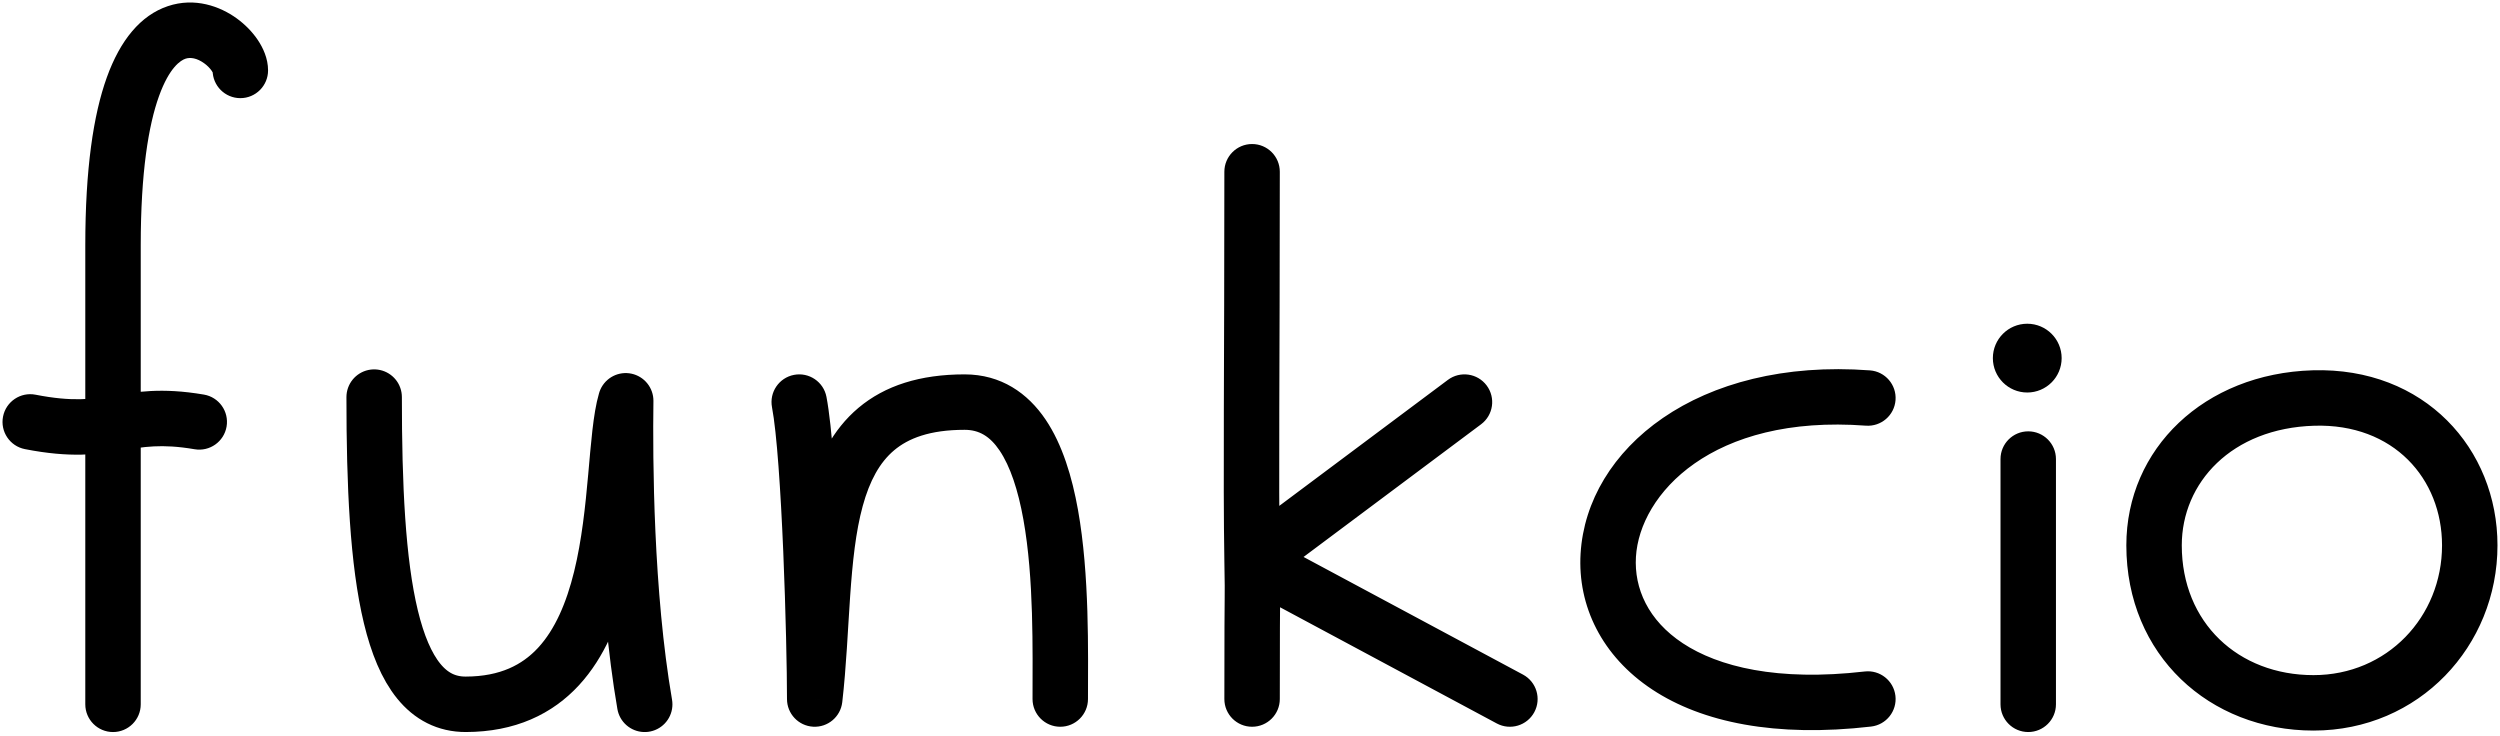 <svg width="496" height="146" viewBox="0 0 496 146" fill="none" xmlns="http://www.w3.org/2000/svg">
    <path d="M42.184 13.972C42.184 17.009 44.647 19.472 47.684 19.472C50.722 19.472 53.184 17.009 53.184 13.972H42.184ZM16.922 139.737C16.922 142.774 19.384 145.237 22.422 145.237C25.459 145.237 27.922 142.774 27.922 139.737H16.922ZM7.059 78.311C4.078 77.726 1.188 79.668 0.603 82.649C0.018 85.629 1.96 88.52 4.941 89.105L7.059 78.311ZM38.608 89.129C41.602 89.64 44.444 87.626 44.954 84.632C45.464 81.638 43.451 78.796 40.456 78.286L38.608 89.129ZM163.971 78.745C163.402 75.762 160.521 73.804 157.538 74.373C154.554 74.942 152.596 77.822 153.166 80.806L163.971 78.745ZM161.639 138.688H156.139C156.139 141.603 158.413 144.011 161.324 144.179C164.234 144.346 166.769 142.214 167.103 139.318L161.639 138.688ZM204.855 138.688C204.855 141.725 207.318 144.188 210.355 144.188C213.393 144.188 215.855 141.725 215.855 138.688H204.855ZM253.913 34.075C253.913 31.038 251.451 28.575 248.413 28.575C245.376 28.575 242.913 31.038 242.913 34.075H253.913ZM242.914 111.352C242.963 114.389 245.465 116.811 248.502 116.762C251.539 116.714 253.961 114.212 253.913 111.175L242.914 111.352ZM242.913 138.688C242.913 141.726 245.376 144.188 248.413 144.188C251.451 144.188 253.913 141.726 253.913 138.688H242.913ZM253.913 111.177C253.864 108.14 251.362 105.717 248.325 105.766C245.288 105.814 242.865 108.316 242.914 111.353L253.913 111.177ZM293.843 84.181C296.277 82.363 296.775 78.917 294.957 76.484C293.139 74.05 289.692 73.552 287.259 75.37L293.843 84.181ZM245.121 106.859C242.688 108.677 242.189 112.123 244.008 114.557C245.826 116.99 249.273 117.488 251.706 115.67L245.121 106.859ZM251.012 106.418C248.335 104.982 245.002 105.989 243.566 108.666C242.131 111.343 243.138 114.677 245.815 116.112L251.012 106.418ZM296.965 143.536C299.642 144.971 302.976 143.964 304.411 141.287C305.846 138.61 304.84 135.276 302.163 133.841L296.965 143.536ZM370.179 84.452C373.208 84.679 375.848 82.407 376.074 79.378C376.301 76.349 374.029 73.71 371 73.483L370.179 84.452ZM371.221 144.15C374.239 143.801 376.402 141.072 376.053 138.055C375.704 135.038 372.975 132.874 369.958 133.223L371.221 144.15ZM407.901 91.078C407.901 88.04 405.438 85.578 402.401 85.578C399.363 85.578 396.901 88.04 396.901 91.078H407.901ZM396.901 139.736C396.901 142.774 399.363 145.236 402.401 145.236C405.438 145.236 407.901 142.774 407.901 139.736H396.901ZM458.998 78.966L458.835 73.468L458.998 78.966ZM53.184 13.972C53.184 11.591 52.18 9.482 51.174 7.974C50.099 6.362 48.644 4.863 46.962 3.645C43.664 1.258 38.662 -0.581 33.301 1.22C27.914 3.03 23.857 7.949 21.194 15.354C18.521 22.785 16.922 33.534 16.922 48.69H27.922C27.922 34.134 29.48 24.815 31.544 19.077C33.618 13.312 35.876 11.959 36.805 11.647C37.76 11.326 39.073 11.514 40.512 12.556C41.198 13.052 41.716 13.618 42.023 14.077C42.399 14.641 42.184 14.61 42.184 13.972H53.184ZM16.922 48.69C16.922 48.806 16.922 48.922 16.922 49.038C16.922 49.154 16.922 49.269 16.922 49.385C16.922 49.5 16.922 49.615 16.922 49.731C16.922 49.846 16.922 49.961 16.922 50.076C16.922 50.191 16.922 50.306 16.922 50.42C16.922 50.535 16.922 50.65 16.922 50.764C16.922 50.879 16.922 50.993 16.922 51.107C16.922 51.221 16.922 51.335 16.922 51.449C16.922 51.563 16.922 51.676 16.922 51.79C16.922 51.904 16.922 52.017 16.922 52.13C16.922 52.244 16.922 52.357 16.922 52.47C16.922 52.583 16.922 52.696 16.922 52.809C16.922 52.921 16.922 53.034 16.922 53.146C16.922 53.259 16.922 53.371 16.922 53.483C16.922 53.596 16.922 53.708 16.922 53.82C16.922 53.931 16.922 54.043 16.922 54.155C16.922 54.267 16.922 54.378 16.922 54.489C16.922 54.601 16.922 54.712 16.922 54.823C16.922 54.934 16.922 55.045 16.922 55.156C16.922 55.267 16.922 55.378 16.922 55.488C16.922 55.599 16.922 55.709 16.922 55.82C16.922 55.93 16.922 56.04 16.922 56.15C16.922 56.26 16.922 56.37 16.922 56.48C16.922 56.59 16.922 56.699 16.922 56.809C16.922 56.918 16.922 57.028 16.922 57.137C16.922 57.246 16.922 57.355 16.922 57.464C16.922 57.573 16.922 57.682 16.922 57.791C16.922 57.899 16.922 58.008 16.922 58.116C16.922 58.224 16.922 58.333 16.922 58.441C16.922 58.549 16.922 58.657 16.922 58.765C16.922 58.873 16.922 58.981 16.922 59.088C16.922 59.196 16.922 59.303 16.922 59.411C16.922 59.518 16.922 59.625 16.922 59.732C16.922 59.839 16.922 59.946 16.922 60.053C16.922 60.16 16.922 60.267 16.922 60.373C16.922 60.48 16.922 60.586 16.922 60.692C16.922 60.799 16.922 60.905 16.922 61.011C16.922 61.117 16.922 61.223 16.922 61.328C16.922 61.434 16.922 61.54 16.922 61.645C16.922 61.751 16.922 61.856 16.922 61.961C16.922 62.066 16.922 62.172 16.922 62.276C16.922 62.381 16.922 62.486 16.922 62.591C16.922 62.696 16.922 62.8 16.922 62.905C16.922 63.009 16.922 63.113 16.922 63.218C16.922 63.322 16.922 63.426 16.922 63.529C16.922 63.633 16.922 63.737 16.922 63.841C16.922 63.944 16.922 64.048 16.922 64.151C16.922 64.255 16.922 64.358 16.922 64.461C16.922 64.564 16.922 64.667 16.922 64.77C16.922 64.873 16.922 64.975 16.922 65.078C16.922 65.181 16.922 65.283 16.922 65.385C16.922 65.488 16.922 65.59 16.922 65.692C16.922 65.794 16.922 65.896 16.922 65.998C16.922 66.1 16.922 66.201 16.922 66.303C16.922 66.404 16.922 66.506 16.922 66.607C16.922 66.708 16.922 66.809 16.922 66.91C16.922 67.011 16.922 67.112 16.922 67.213C16.922 67.314 16.922 67.415 16.922 67.515C16.922 67.616 16.922 67.716 16.922 67.816C16.922 67.916 16.922 68.016 16.922 68.117C16.922 68.216 16.922 68.316 16.922 68.416C16.922 68.516 16.922 68.615 16.922 68.715C16.922 68.814 16.922 68.914 16.922 69.013C16.922 69.112 16.922 69.211 16.922 69.31C16.922 69.409 16.922 69.508 16.922 69.607C16.922 69.705 16.922 69.804 16.922 69.902C16.922 70.001 16.922 70.099 16.922 70.197C16.922 70.296 16.922 70.394 16.922 70.492C16.922 70.589 16.922 70.687 16.922 70.785C16.922 70.883 16.922 70.98 16.922 71.078C16.922 71.175 16.922 71.272 16.922 71.369C16.922 71.467 16.922 71.564 16.922 71.66C16.922 71.757 16.922 71.854 16.922 71.951C16.922 72.047 16.922 72.144 16.922 72.24C16.922 72.337 16.922 72.433 16.922 72.529C16.922 72.625 16.922 72.722 16.922 72.817C16.922 72.913 16.922 73.009 16.922 73.105C16.922 73.2 16.922 73.296 16.922 73.391C16.922 73.487 16.922 73.582 16.922 73.677C16.922 73.772 16.922 73.867 16.922 73.962C16.922 74.057 16.922 74.152 16.922 74.246C16.922 74.341 16.922 74.436 16.922 74.53C16.922 74.624 16.922 74.719 16.922 74.813C16.922 74.907 16.922 75.001 16.922 75.095C16.922 75.189 16.922 75.282 16.922 75.376C16.922 75.47 16.922 75.563 16.922 75.656C16.922 75.75 16.922 75.843 16.922 75.936C16.922 76.029 16.922 76.122 16.922 76.215C16.922 76.308 16.922 76.401 16.922 76.494C16.922 76.586 16.922 76.679 16.922 76.771C16.922 76.864 16.922 76.956 16.922 77.048C16.922 77.14 16.922 77.232 16.922 77.324C16.922 77.416 16.922 77.508 16.922 77.599C16.922 77.691 16.922 77.782 16.922 77.874C16.922 77.965 16.922 78.056 16.922 78.148C16.922 78.239 16.922 78.33 16.922 78.421C16.922 78.512 16.922 78.602 16.922 78.693C16.922 78.784 16.922 78.874 16.922 78.965C16.922 79.055 16.922 79.145 16.922 79.236C16.922 79.326 16.922 79.416 16.922 79.506C16.922 79.596 16.922 79.685 16.922 79.775C16.922 79.865 16.922 79.954 16.922 80.044C16.922 80.133 16.922 80.222 16.922 80.312C16.922 80.401 16.922 80.49 16.922 80.579C16.922 80.668 16.922 80.757 16.922 80.845C16.922 80.934 16.922 81.023 16.922 81.111C16.922 81.2 16.922 81.288 16.922 81.376C16.922 81.464 16.922 81.552 16.922 81.64C16.922 81.728 16.922 81.816 16.922 81.904C16.922 81.992 16.922 82.079 16.922 82.167C16.922 82.254 16.922 82.342 16.922 82.429C16.922 82.516 16.922 82.603 16.922 82.69C16.922 82.777 16.922 82.864 16.922 82.951C16.922 83.038 16.922 83.124 16.922 83.211C16.922 83.297 16.922 83.384 16.922 83.47C16.922 83.556 16.922 83.642 16.922 83.728C16.922 83.815 16.922 83.9 16.922 83.986C16.922 84.072 16.922 84.158 16.922 84.243C16.922 84.329 16.922 84.414 16.922 84.5C16.922 84.585 16.922 84.67 16.922 84.755C16.922 84.84 16.922 84.925 16.922 85.01C16.922 85.095 16.922 85.18 16.922 85.264C16.922 85.349 16.922 85.433 16.922 85.518C16.922 85.602 16.922 85.686 16.922 85.771C16.922 85.855 16.922 85.939 16.922 86.023C16.922 86.107 16.922 86.19 16.922 86.274C16.922 86.358 16.922 86.441 16.922 86.525C16.922 86.608 16.922 86.691 16.922 86.775C16.922 86.858 16.922 86.941 16.922 87.024C16.922 87.107 16.922 87.19 16.922 87.272C16.922 87.355 16.922 87.438 16.922 87.52C16.922 87.603 16.922 87.685 16.922 87.767C16.922 87.85 16.922 87.932 16.922 88.014C16.922 88.096 16.922 88.177 16.922 88.259C16.922 88.341 16.922 88.423 16.922 88.504C16.922 88.586 16.922 88.667 16.922 88.749C16.922 88.83 16.922 88.911 16.922 88.992C16.922 89.073 16.922 89.154 16.922 89.235C16.922 89.316 16.922 89.397 16.922 89.477C16.922 89.558 16.922 89.638 16.922 89.719C16.922 89.799 16.922 89.879 16.922 89.96C16.922 90.04 16.922 90.12 16.922 90.2C16.922 90.28 16.922 90.359 16.922 90.439C16.922 90.519 16.922 90.598 16.922 90.678C16.922 90.757 16.922 90.837 16.922 90.916C16.922 90.995 16.922 91.074 16.922 91.153C16.922 91.232 16.922 91.311 16.922 91.39C16.922 91.469 16.922 91.547 16.922 91.626C16.922 91.704 16.922 91.783 16.922 91.861C16.922 91.939 16.922 92.018 16.922 92.096C16.922 92.174 16.922 92.252 16.922 92.33C16.922 92.407 16.922 92.485 16.922 92.563C16.922 92.64 16.922 92.718 16.922 92.795C16.922 92.873 16.922 92.95 16.922 93.027C16.922 93.104 16.922 93.181 16.922 93.258C16.922 93.335 16.922 93.412 16.922 93.489C16.922 93.566 16.922 93.642 16.922 93.719C16.922 93.795 16.922 93.871 16.922 93.948C16.922 94.024 16.922 94.1 16.922 94.176C16.922 94.252 16.922 94.328 16.922 94.404C16.922 94.48 16.922 94.555 16.922 94.631C16.922 94.707 16.922 94.782 16.922 94.858C16.922 94.933 16.922 95.008 16.922 95.083C16.922 95.158 16.922 95.233 16.922 95.308C16.922 95.383 16.922 95.458 16.922 95.533C16.922 95.607 16.922 95.682 16.922 95.757C16.922 95.831 16.922 95.905 16.922 95.98C16.922 96.054 16.922 96.128 16.922 96.202C16.922 96.276 16.922 96.35 16.922 96.424C16.922 96.498 16.922 96.571 16.922 96.645C16.922 96.718 16.922 96.792 16.922 96.865C16.922 96.939 16.922 97.012 16.922 97.085C16.922 97.158 16.922 97.231 16.922 97.304C16.922 97.377 16.922 97.45 16.922 97.522C16.922 97.595 16.922 97.668 16.922 97.74C16.922 97.812 16.922 97.885 16.922 97.957C16.922 98.029 16.922 98.102 16.922 98.174C16.922 98.246 16.922 98.317 16.922 98.389C16.922 98.461 16.922 98.533 16.922 98.604C16.922 98.676 16.922 98.747 16.922 98.819C16.922 98.89 16.922 98.961 16.922 99.033C16.922 99.104 16.922 99.175 16.922 99.246C16.922 99.317 16.922 99.388 16.922 99.458C16.922 99.529 16.922 99.6 16.922 99.67C16.922 99.74 16.922 99.811 16.922 99.881C16.922 99.951 16.922 100.022 16.922 100.092C16.922 100.162 16.922 100.232 16.922 100.302C16.922 100.371 16.922 100.441 16.922 100.511C16.922 100.58 16.922 100.65 16.922 100.719C16.922 100.789 16.922 100.858 16.922 100.927C16.922 100.996 16.922 101.066 16.922 101.135C16.922 101.204 16.922 101.272 16.922 101.341C16.922 101.41 16.922 101.479 16.922 101.547C16.922 101.616 16.922 101.684 16.922 101.753C16.922 101.821 16.922 101.889 16.922 101.957C16.922 102.025 16.922 102.093 16.922 102.161C16.922 102.229 16.922 102.297 16.922 102.365C16.922 102.432 16.922 102.5 16.922 102.567C16.922 102.635 16.922 102.702 16.922 102.77C16.922 102.837 16.922 102.904 16.922 102.971C16.922 103.038 16.922 103.105 16.922 103.172C16.922 103.239 16.922 103.306 16.922 103.372C16.922 103.439 16.922 103.505 16.922 103.572C16.922 103.638 16.922 103.705 16.922 103.771C16.922 103.837 16.922 103.903 16.922 103.969C16.922 104.035 16.922 104.101 16.922 104.167C16.922 104.233 16.922 104.298 16.922 104.364C16.922 104.429 16.922 104.495 16.922 104.56C16.922 104.626 16.922 104.691 16.922 104.756C16.922 104.821 16.922 104.886 16.922 104.951C16.922 105.016 16.922 105.081 16.922 105.146C16.922 105.211 16.922 105.275 16.922 105.34C16.922 105.404 16.922 105.469 16.922 105.533C16.922 105.597 16.922 105.662 16.922 105.726C16.922 105.79 16.922 105.854 16.922 105.918C16.922 105.982 16.922 106.046 16.922 106.109C16.922 106.173 16.922 106.237 16.922 106.3C16.922 106.364 16.922 106.427 16.922 106.49C16.922 106.554 16.922 106.617 16.922 106.68C16.922 106.743 16.922 106.806 16.922 106.869C16.922 106.932 16.922 106.994 16.922 107.057C16.922 107.12 16.922 107.182 16.922 107.245C16.922 107.307 16.922 107.37 16.922 107.432C16.922 107.494 16.922 107.556 16.922 107.618C16.922 107.681 16.922 107.742 16.922 107.804C16.922 107.866 16.922 107.928 16.922 107.99C16.922 108.051 16.922 108.113 16.922 108.174C16.922 108.236 16.922 108.297 16.922 108.358C16.922 108.42 16.922 108.481 16.922 108.542C16.922 108.603 16.922 108.664 16.922 108.725C16.922 108.785 16.922 108.846 16.922 108.907C16.922 108.967 16.922 109.028 16.922 109.088C16.922 109.149 16.922 109.209 16.922 109.269C16.922 109.33 16.922 109.39 16.922 109.45C16.922 109.51 16.922 109.57 16.922 109.63C16.922 109.689 16.922 109.749 16.922 109.809C16.922 109.868 16.922 109.928 16.922 109.987C16.922 110.047 16.922 110.106 16.922 110.165C16.922 110.225 16.922 110.284 16.922 110.343C16.922 110.402 16.922 110.461 16.922 110.52C16.922 110.578 16.922 110.637 16.922 110.696C16.922 110.755 16.922 110.813 16.922 110.871C16.922 110.93 16.922 110.988 16.922 111.047C16.922 111.105 16.922 111.163 16.922 111.221C16.922 111.279 16.922 111.337 16.922 111.395C16.922 111.453 16.922 111.51 16.922 111.568C16.922 111.626 16.922 111.683 16.922 111.741C16.922 111.798 16.922 111.855 16.922 111.913C16.922 111.97 16.922 112.027 16.922 112.084C16.922 112.141 16.922 112.198 16.922 112.255C16.922 112.312 16.922 112.369 16.922 112.425C16.922 112.482 16.922 112.539 16.922 112.595C16.922 112.651 16.922 112.708 16.922 112.764C16.922 112.82 16.922 112.877 16.922 112.933C16.922 112.989 16.922 113.045 16.922 113.101C16.922 113.157 16.922 113.212 16.922 113.268C16.922 113.324 16.922 113.379 16.922 113.435C16.922 113.49 16.922 113.546 16.922 113.601C16.922 113.656 16.922 113.711 16.922 113.767C16.922 113.822 16.922 113.877 16.922 113.932C16.922 113.987 16.922 114.041 16.922 114.096C16.922 114.151 16.922 114.205 16.922 114.26C16.922 114.315 16.922 114.369 16.922 114.423C16.922 114.478 16.922 114.532 16.922 114.586C16.922 114.64 16.922 114.694 16.922 114.748C16.922 114.802 16.922 114.856 16.922 114.91C16.922 114.964 16.922 115.017 16.922 115.071C16.922 115.124 16.922 115.178 16.922 115.231C16.922 115.285 16.922 115.338 16.922 115.391C16.922 115.444 16.922 115.498 16.922 115.551C16.922 115.604 16.922 115.656 16.922 115.709C16.922 115.762 16.922 115.815 16.922 115.867C16.922 115.92 16.922 115.973 16.922 116.025C16.922 116.078 16.922 116.13 16.922 116.182C16.922 116.234 16.922 116.287 16.922 116.339C16.922 116.391 16.922 116.443 16.922 116.495C16.922 116.546 16.922 116.598 16.922 116.65C16.922 116.702 16.922 116.753 16.922 116.805C16.922 116.856 16.922 116.908 16.922 116.959C16.922 117.01 16.922 117.061 16.922 117.113C16.922 117.164 16.922 117.215 16.922 117.266C16.922 117.317 16.922 117.368 16.922 117.418C16.922 117.469 16.922 117.52 16.922 117.57C16.922 117.621 16.922 117.671 16.922 117.722C16.922 117.772 16.922 117.822 16.922 117.873C16.922 117.923 16.922 117.973 16.922 118.023C16.922 118.073 16.922 118.123 16.922 118.173C16.922 118.223 16.922 118.272 16.922 118.322C16.922 118.372 16.922 118.421 16.922 118.471C16.922 118.52 16.922 118.57 16.922 118.619C16.922 118.668 16.922 118.717 16.922 118.767C16.922 118.816 16.922 118.865 16.922 118.914C16.922 118.963 16.922 119.011 16.922 119.06C16.922 119.109 16.922 119.157 16.922 119.206C16.922 119.255 16.922 119.303 16.922 119.351C16.922 119.4 16.922 119.448 16.922 119.496C16.922 119.545 16.922 119.593 16.922 119.641C16.922 119.689 16.922 119.737 16.922 119.784C16.922 119.832 16.922 119.88 16.922 119.928C16.922 119.975 16.922 120.023 16.922 120.07C16.922 120.118 16.922 120.165 16.922 120.213C16.922 120.26 16.922 120.307 16.922 120.354C16.922 120.401 16.922 120.448 16.922 120.495C16.922 120.542 16.922 120.589 16.922 120.636C16.922 120.683 16.922 120.729 16.922 120.776C16.922 120.823 16.922 120.869 16.922 120.915C16.922 120.962 16.922 121.008 16.922 121.054C16.922 121.101 16.922 121.147 16.922 121.193C16.922 121.239 16.922 121.285 16.922 121.331C16.922 121.377 16.922 121.422 16.922 121.468C16.922 121.514 16.922 121.559 16.922 121.605C16.922 121.65 16.922 121.696 16.922 121.741C16.922 121.787 16.922 121.832 16.922 121.877C16.922 121.922 16.922 121.967 16.922 122.012C16.922 122.057 16.922 122.102 16.922 122.147C16.922 122.192 16.922 122.237 16.922 122.281C16.922 122.326 16.922 122.371 16.922 122.415C16.922 122.459 16.922 122.504 16.922 122.548C16.922 122.592 16.922 122.637 16.922 122.681C16.922 122.725 16.922 122.769 16.922 122.813C16.922 122.857 16.922 122.901 16.922 122.945C16.922 122.988 16.922 123.032 16.922 123.076C16.922 123.119 16.922 123.163 16.922 123.206C16.922 123.25 16.922 123.293 16.922 123.336C16.922 123.38 16.922 123.423 16.922 123.466C16.922 123.509 16.922 123.552 16.922 123.595C16.922 123.638 16.922 123.681 16.922 123.723C16.922 123.766 16.922 123.809 16.922 123.851C16.922 123.894 16.922 123.937 16.922 123.979C16.922 124.021 16.922 124.064 16.922 124.106C16.922 124.148 16.922 124.19 16.922 124.232C16.922 124.275 16.922 124.317 16.922 124.358C16.922 124.4 16.922 124.442 16.922 124.484C16.922 124.526 16.922 124.567 16.922 124.609C16.922 124.65 16.922 124.692 16.922 124.733C16.922 124.775 16.922 124.816 16.922 124.857C16.922 124.899 16.922 124.94 16.922 124.981C16.922 125.022 16.922 125.063 16.922 125.104C16.922 125.145 16.922 125.185 16.922 125.226C16.922 125.267 16.922 125.308 16.922 125.348C16.922 125.389 16.922 125.429 16.922 125.47C16.922 125.51 16.922 125.55 16.922 125.59C16.922 125.631 16.922 125.671 16.922 125.711C16.922 125.751 16.922 125.791 16.922 125.831C16.922 125.871 16.922 125.911 16.922 125.95C16.922 125.99 16.922 126.03 16.922 126.069C16.922 126.109 16.922 126.148 16.922 126.188C16.922 126.227 16.922 126.267 16.922 126.306C16.922 126.345 16.922 126.384 16.922 126.423C16.922 126.462 16.922 126.501 16.922 126.54C16.922 126.579 16.922 126.618 16.922 126.657C16.922 126.696 16.922 126.734 16.922 126.773C16.922 126.811 16.922 126.85 16.922 126.888C16.922 126.927 16.922 126.965 16.922 127.003C16.922 127.042 16.922 127.08 16.922 127.118C16.922 127.156 16.922 127.194 16.922 127.232C16.922 127.27 16.922 127.308 16.922 127.346C16.922 127.384 16.922 127.421 16.922 127.459C16.922 127.497 16.922 127.534 16.922 127.572C16.922 127.609 16.922 127.646 16.922 127.684C16.922 127.721 16.922 127.758 16.922 127.795C16.922 127.833 16.922 127.87 16.922 127.907C16.922 127.944 16.922 127.98 16.922 128.017C16.922 128.054 16.922 128.091 16.922 128.128C16.922 128.164 16.922 128.201 16.922 128.237C16.922 128.274 16.922 128.31 16.922 128.347C16.922 128.383 16.922 128.419 16.922 128.455C16.922 128.492 16.922 128.528 16.922 128.564C16.922 128.6 16.922 128.636 16.922 128.672C16.922 128.708 16.922 128.743 16.922 128.779C16.922 128.815 16.922 128.85 16.922 128.886C16.922 128.922 16.922 128.957 16.922 128.993C16.922 129.028 16.922 129.063 16.922 129.099C16.922 129.134 16.922 129.169 16.922 129.204C16.922 129.239 16.922 129.274 16.922 129.309C16.922 129.344 16.922 129.379 16.922 129.414C16.922 129.449 16.922 129.483 16.922 129.518C16.922 129.553 16.922 129.587 16.922 129.622C16.922 129.656 16.922 129.691 16.922 129.725C16.922 129.759 16.922 129.793 16.922 129.828C16.922 129.862 16.922 129.896 16.922 129.93C16.922 129.964 16.922 129.998 16.922 130.032C16.922 130.066 16.922 130.099 16.922 130.133C16.922 130.167 16.922 130.201 16.922 130.234C16.922 130.268 16.922 130.301 16.922 130.335C16.922 130.368 16.922 130.401 16.922 130.435C16.922 130.468 16.922 130.501 16.922 130.534C16.922 130.567 16.922 130.6 16.922 130.633C16.922 130.666 16.922 130.699 16.922 130.732C16.922 130.765 16.922 130.798 16.922 130.83C16.922 130.863 16.922 130.895 16.922 130.928C16.922 130.96 16.922 130.993 16.922 131.025C16.922 131.058 16.922 131.09 16.922 131.122C16.922 131.154 16.922 131.186 16.922 131.219C16.922 131.251 16.922 131.283 16.922 131.315C16.922 131.346 16.922 131.378 16.922 131.41C16.922 131.442 16.922 131.474 16.922 131.505C16.922 131.537 16.922 131.568 16.922 131.6C16.922 131.631 16.922 131.663 16.922 131.694C16.922 131.725 16.922 131.757 16.922 131.788C16.922 131.819 16.922 131.85 16.922 131.881C16.922 131.912 16.922 131.943 16.922 131.974C16.922 132.005 16.922 132.036 16.922 132.066C16.922 132.097 16.922 132.128 16.922 132.158C16.922 132.189 16.922 132.22 16.922 132.25C16.922 132.28 16.922 132.311 16.922 132.341C16.922 132.371 16.922 132.402 16.922 132.432C16.922 132.462 16.922 132.492 16.922 132.522C16.922 132.552 16.922 132.582 16.922 132.612C16.922 132.642 16.922 132.672 16.922 132.701C16.922 132.731 16.922 132.761 16.922 132.79C16.922 132.82 16.922 132.849 16.922 132.879C16.922 132.908 16.922 132.938 16.922 132.967C16.922 132.996 16.922 133.026 16.922 133.055C16.922 133.084 16.922 133.113 16.922 133.142C16.922 133.171 16.922 133.2 16.922 133.229C16.922 133.258 16.922 133.287 16.922 133.315C16.922 133.344 16.922 133.373 16.922 133.401C16.922 133.43 16.922 133.458 16.922 133.487C16.922 133.515 16.922 133.544 16.922 133.572C16.922 133.6 16.922 133.629 16.922 133.657C16.922 133.685 16.922 133.713 16.922 133.741C16.922 133.769 16.922 133.797 16.922 133.825C16.922 133.853 16.922 133.881 16.922 133.908C16.922 133.936 16.922 133.964 16.922 133.992C16.922 134.019 16.922 134.047 16.922 134.074C16.922 134.102 16.922 134.129 16.922 134.156C16.922 134.184 16.922 134.211 16.922 134.238C16.922 134.265 16.922 134.293 16.922 134.32C16.922 134.347 16.922 134.374 16.922 134.401C16.922 134.428 16.922 134.454 16.922 134.481C16.922 134.508 16.922 134.535 16.922 134.561C16.922 134.588 16.922 134.615 16.922 134.641C16.922 134.668 16.922 134.694 16.922 134.721C16.922 134.747 16.922 134.773 16.922 134.799C16.922 134.826 16.922 134.852 16.922 134.878C16.922 134.904 16.922 134.93 16.922 134.956C16.922 134.982 16.922 135.008 16.922 135.034C16.922 135.06 16.922 135.086 16.922 135.111C16.922 135.137 16.922 135.163 16.922 135.188C16.922 135.214 16.922 135.239 16.922 135.265C16.922 135.29 16.922 135.316 16.922 135.341C16.922 135.366 16.922 135.391 16.922 135.417C16.922 135.442 16.922 135.467 16.922 135.492C16.922 135.517 16.922 135.542 16.922 135.567C16.922 135.592 16.922 135.617 16.922 135.641C16.922 135.666 16.922 135.691 16.922 135.716C16.922 135.74 16.922 135.765 16.922 135.789C16.922 135.814 16.922 135.838 16.922 135.863C16.922 135.887 16.922 135.911 16.922 135.936C16.922 135.96 16.922 135.984 16.922 136.008C16.922 136.032 16.922 136.057 16.922 136.081C16.922 136.105 16.922 136.128 16.922 136.152C16.922 136.176 16.922 136.2 16.922 136.224C16.922 136.248 16.922 136.271 16.922 136.295C16.922 136.318 16.922 136.342 16.922 136.365C16.922 136.389 16.922 136.412 16.922 136.436C16.922 136.459 16.922 136.482 16.922 136.506C16.922 136.529 16.922 136.552 16.922 136.575C16.922 136.598 16.922 136.621 16.922 136.644C16.922 136.667 16.922 136.69 16.922 136.713C16.922 136.736 16.922 136.759 16.922 136.781C16.922 136.804 16.922 136.827 16.922 136.849C16.922 136.872 16.922 136.894 16.922 136.917C16.922 136.939 16.922 136.962 16.922 136.984C16.922 137.006 16.922 137.029 16.922 137.051C16.922 137.073 16.922 137.095 16.922 137.117C16.922 137.14 16.922 137.162 16.922 137.184C16.922 137.206 16.922 137.227 16.922 137.249C16.922 137.271 16.922 137.293 16.922 137.315C16.922 137.336 16.922 137.358 16.922 137.38C16.922 137.401 16.922 137.423 16.922 137.444C16.922 137.466 16.922 137.487 16.922 137.508C16.922 137.53 16.922 137.551 16.922 137.572C16.922 137.594 16.922 137.615 16.922 137.636C16.922 137.657 16.922 137.678 16.922 137.699C16.922 137.72 16.922 137.741 16.922 137.762C16.922 137.783 16.922 137.803 16.922 137.824C16.922 137.845 16.922 137.866 16.922 137.886C16.922 137.907 16.922 137.927 16.922 137.948C16.922 137.968 16.922 137.989 16.922 138.009C16.922 138.03 16.922 138.05 16.922 138.07C16.922 138.091 16.922 138.111 16.922 138.131C16.922 138.151 16.922 138.171 16.922 138.191C16.922 138.211 16.922 138.231 16.922 138.251C16.922 138.271 16.922 138.291 16.922 138.311C16.922 138.33 16.922 138.35 16.922 138.37C16.922 138.389 16.922 138.409 16.922 138.429C16.922 138.448 16.922 138.468 16.922 138.487C16.922 138.507 16.922 138.526 16.922 138.545C16.922 138.565 16.922 138.584 16.922 138.603C16.922 138.622 16.922 138.641 16.922 138.66C16.922 138.679 16.922 138.699 16.922 138.717C16.922 138.736 16.922 138.755 16.922 138.774C16.922 138.793 16.922 138.812 16.922 138.831C16.922 138.849 16.922 138.868 16.922 138.887C16.922 138.905 16.922 138.924 16.922 138.942C16.922 138.961 16.922 138.979 16.922 138.998C16.922 139.016 16.922 139.034 16.922 139.053C16.922 139.071 16.922 139.089 16.922 139.107C16.922 139.125 16.922 139.144 16.922 139.162C16.922 139.18 16.922 139.198 16.922 139.216C16.922 139.234 16.922 139.251 16.922 139.269C16.922 139.287 16.922 139.305 16.922 139.323C16.922 139.34 16.922 139.358 16.922 139.375C16.922 139.393 16.922 139.411 16.922 139.428C16.922 139.446 16.922 139.463 16.922 139.48C16.922 139.498 16.922 139.515 16.922 139.532C16.922 139.55 16.922 139.567 16.922 139.584C16.922 139.601 16.922 139.618 16.922 139.635C16.922 139.652 16.922 139.669 16.922 139.686C16.922 139.703 16.922 139.72 16.922 139.737H27.922C27.922 139.72 27.922 139.703 27.922 139.686C27.922 139.669 27.922 139.652 27.922 139.635C27.922 139.618 27.922 139.601 27.922 139.584C27.922 139.567 27.922 139.55 27.922 139.532C27.922 139.515 27.922 139.498 27.922 139.48C27.922 139.463 27.922 139.446 27.922 139.428C27.922 139.411 27.922 139.393 27.922 139.375C27.922 139.358 27.922 139.34 27.922 139.323C27.922 139.305 27.922 139.287 27.922 139.269C27.922 139.251 27.922 139.234 27.922 139.216C27.922 139.198 27.922 139.18 27.922 139.162C27.922 139.144 27.922 139.125 27.922 139.107C27.922 139.089 27.922 139.071 27.922 139.053C27.922 139.034 27.922 139.016 27.922 138.998C27.922 138.979 27.922 138.961 27.922 138.942C27.922 138.924 27.922 138.905 27.922 138.887C27.922 138.868 27.922 138.849 27.922 138.831C27.922 138.812 27.922 138.793 27.922 138.774C27.922 138.755 27.922 138.736 27.922 138.717C27.922 138.699 27.922 138.679 27.922 138.66C27.922 138.641 27.922 138.622 27.922 138.603C27.922 138.584 27.922 138.565 27.922 138.545C27.922 138.526 27.922 138.507 27.922 138.487C27.922 138.468 27.922 138.448 27.922 138.429C27.922 138.409 27.922 138.389 27.922 138.37C27.922 138.35 27.922 138.33 27.922 138.311C27.922 138.291 27.922 138.271 27.922 138.251C27.922 138.231 27.922 138.211 27.922 138.191C27.922 138.171 27.922 138.151 27.922 138.131C27.922 138.111 27.922 138.091 27.922 138.07C27.922 138.05 27.922 138.03 27.922 138.009C27.922 137.989 27.922 137.968 27.922 137.948C27.922 137.927 27.922 137.907 27.922 137.886C27.922 137.866 27.922 137.845 27.922 137.824C27.922 137.803 27.922 137.783 27.922 137.762C27.922 137.741 27.922 137.72 27.922 137.699C27.922 137.678 27.922 137.657 27.922 137.636C27.922 137.615 27.922 137.594 27.922 137.572C27.922 137.551 27.922 137.53 27.922 137.508C27.922 137.487 27.922 137.466 27.922 137.444C27.922 137.423 27.922 137.401 27.922 137.38C27.922 137.358 27.922 137.336 27.922 137.315C27.922 137.293 27.922 137.271 27.922 137.249C27.922 137.227 27.922 137.206 27.922 137.184C27.922 137.162 27.922 137.14 27.922 137.117C27.922 137.095 27.922 137.073 27.922 137.051C27.922 137.029 27.922 137.006 27.922 136.984C27.922 136.962 27.922 136.939 27.922 136.917C27.922 136.894 27.922 136.872 27.922 136.849C27.922 136.827 27.922 136.804 27.922 136.781C27.922 136.759 27.922 136.736 27.922 136.713C27.922 136.69 27.922 136.667 27.922 136.644C27.922 136.621 27.922 136.598 27.922 136.575C27.922 136.552 27.922 136.529 27.922 136.506C27.922 136.482 27.922 136.459 27.922 136.436C27.922 136.412 27.922 136.389 27.922 136.365C27.922 136.342 27.922 136.318 27.922 136.295C27.922 136.271 27.922 136.248 27.922 136.224C27.922 136.2 27.922 136.176 27.922 136.152C27.922 136.128 27.922 136.105 27.922 136.081C27.922 136.057 27.922 136.032 27.922 136.008C27.922 135.984 27.922 135.96 27.922 135.936C27.922 135.911 27.922 135.887 27.922 135.863C27.922 135.838 27.922 135.814 27.922 135.789C27.922 135.765 27.922 135.74 27.922 135.716C27.922 135.691 27.922 135.666 27.922 135.641C27.922 135.617 27.922 135.592 27.922 135.567C27.922 135.542 27.922 135.517 27.922 135.492C27.922 135.467 27.922 135.442 27.922 135.417C27.922 135.391 27.922 135.366 27.922 135.341C27.922 135.316 27.922 135.29 27.922 135.265C27.922 135.239 27.922 135.214 27.922 135.188C27.922 135.163 27.922 135.137 27.922 135.111C27.922 135.086 27.922 135.06 27.922 135.034C27.922 135.008 27.922 134.982 27.922 134.956C27.922 134.93 27.922 134.904 27.922 134.878C27.922 134.852 27.922 134.826 27.922 134.799C27.922 134.773 27.922 134.747 27.922 134.721C27.922 134.694 27.922 134.668 27.922 134.641C27.922 134.615 27.922 134.588 27.922 134.561C27.922 134.535 27.922 134.508 27.922 134.481C27.922 134.454 27.922 134.428 27.922 134.401C27.922 134.374 27.922 134.347 27.922 134.32C27.922 134.293 27.922 134.265 27.922 134.238C27.922 134.211 27.922 134.184 27.922 134.156C27.922 134.129 27.922 134.102 27.922 134.074C27.922 134.047 27.922 134.019 27.922 133.992C27.922 133.964 27.922 133.936 27.922 133.908C27.922 133.881 27.922 133.853 27.922 133.825C27.922 133.797 27.922 133.769 27.922 133.741C27.922 133.713 27.922 133.685 27.922 133.657C27.922 133.629 27.922 133.6 27.922 133.572C27.922 133.544 27.922 133.515 27.922 133.487C27.922 133.458 27.922 133.43 27.922 133.401C27.922 133.373 27.922 133.344 27.922 133.315C27.922 133.287 27.922 133.258 27.922 133.229C27.922 133.2 27.922 133.171 27.922 133.142C27.922 133.113 27.922 133.084 27.922 133.055C27.922 133.026 27.922 132.996 27.922 132.967C27.922 132.938 27.922 132.908 27.922 132.879C27.922 132.849 27.922 132.82 27.922 132.79C27.922 132.761 27.922 132.731 27.922 132.701C27.922 132.672 27.922 132.642 27.922 132.612C27.922 132.582 27.922 132.552 27.922 132.522C27.922 132.492 27.922 132.462 27.922 132.432C27.922 132.402 27.922 132.371 27.922 132.341C27.922 132.311 27.922 132.28 27.922 132.25C27.922 132.22 27.922 132.189 27.922 132.158C27.922 132.128 27.922 132.097 27.922 132.066C27.922 132.036 27.922 132.005 27.922 131.974C27.922 131.943 27.922 131.912 27.922 131.881C27.922 131.85 27.922 131.819 27.922 131.788C27.922 131.757 27.922 131.725 27.922 131.694C27.922 131.663 27.922 131.631 27.922 131.6C27.922 131.568 27.922 131.537 27.922 131.505C27.922 131.474 27.922 131.442 27.922 131.41C27.922 131.378 27.922 131.346 27.922 131.315C27.922 131.283 27.922 131.251 27.922 131.219C27.922 131.186 27.922 131.154 27.922 131.122C27.922 131.09 27.922 131.058 27.922 131.025C27.922 130.993 27.922 130.96 27.922 130.928C27.922 130.895 27.922 130.863 27.922 130.83C27.922 130.798 27.922 130.765 27.922 130.732C27.922 130.699 27.922 130.666 27.922 130.633C27.922 130.6 27.922 130.567 27.922 130.534C27.922 130.501 27.922 130.468 27.922 130.435C27.922 130.401 27.922 130.368 27.922 130.335C27.922 130.301 27.922 130.268 27.922 130.234C27.922 130.201 27.922 130.167 27.922 130.133C27.922 130.099 27.922 130.066 27.922 130.032C27.922 129.998 27.922 129.964 27.922 129.93C27.922 129.896 27.922 129.862 27.922 129.828C27.922 129.793 27.922 129.759 27.922 129.725C27.922 129.691 27.922 129.656 27.922 129.622C27.922 129.587 27.922 129.553 27.922 129.518C27.922 129.483 27.922 129.449 27.922 129.414C27.922 129.379 27.922 129.344 27.922 129.309C27.922 129.274 27.922 129.239 27.922 129.204C27.922 129.169 27.922 129.134 27.922 129.099C27.922 129.063 27.922 129.028 27.922 128.993C27.922 128.957 27.922 128.922 27.922 128.886C27.922 128.85 27.922 128.815 27.922 128.779C27.922 128.743 27.922 128.708 27.922 128.672C27.922 128.636 27.922 128.6 27.922 128.564C27.922 128.528 27.922 128.492 27.922 128.455C27.922 128.419 27.922 128.383 27.922 128.347C27.922 128.31 27.922 128.274 27.922 128.237C27.922 128.201 27.922 128.164 27.922 128.128C27.922 128.091 27.922 128.054 27.922 128.017C27.922 127.98 27.922 127.944 27.922 127.907C27.922 127.87 27.922 127.833 27.922 127.795C27.922 127.758 27.922 127.721 27.922 127.684C27.922 127.646 27.922 127.609 27.922 127.572C27.922 127.534 27.922 127.497 27.922 127.459C27.922 127.421 27.922 127.384 27.922 127.346C27.922 127.308 27.922 127.27 27.922 127.232C27.922 127.194 27.922 127.156 27.922 127.118C27.922 127.08 27.922 127.042 27.922 127.003C27.922 126.965 27.922 126.927 27.922 126.888C27.922 126.85 27.922 126.811 27.922 126.773C27.922 126.734 27.922 126.696 27.922 126.657C27.922 126.618 27.922 126.579 27.922 126.54C27.922 126.501 27.922 126.462 27.922 126.423C27.922 126.384 27.922 126.345 27.922 126.306C27.922 126.267 27.922 126.227 27.922 126.188C27.922 126.148 27.922 126.109 27.922 126.069C27.922 126.03 27.922 125.99 27.922 125.95C27.922 125.911 27.922 125.871 27.922 125.831C27.922 125.791 27.922 125.751 27.922 125.711C27.922 125.671 27.922 125.631 27.922 125.59C27.922 125.55 27.922 125.51 27.922 125.47C27.922 125.429 27.922 125.389 27.922 125.348C27.922 125.308 27.922 125.267 27.922 125.226C27.922 125.185 27.922 125.145 27.922 125.104C27.922 125.063 27.922 125.022 27.922 124.981C27.922 124.94 27.922 124.899 27.922 124.857C27.922 124.816 27.922 124.775 27.922 124.733C27.922 124.692 27.922 124.65 27.922 124.609C27.922 124.567 27.922 124.526 27.922 124.484C27.922 124.442 27.922 124.4 27.922 124.358C27.922 124.317 27.922 124.275 27.922 124.232C27.922 124.19 27.922 124.148 27.922 124.106C27.922 124.064 27.922 124.021 27.922 123.979C27.922 123.937 27.922 123.894 27.922 123.851C27.922 123.809 27.922 123.766 27.922 123.723C27.922 123.681 27.922 123.638 27.922 123.595C27.922 123.552 27.922 123.509 27.922 123.466C27.922 123.423 27.922 123.38 27.922 123.336C27.922 123.293 27.922 123.25 27.922 123.206C27.922 123.163 27.922 123.119 27.922 123.076C27.922 123.032 27.922 122.988 27.922 122.945C27.922 122.901 27.922 122.857 27.922 122.813C27.922 122.769 27.922 122.725 27.922 122.681C27.922 122.637 27.922 122.592 27.922 122.548C27.922 122.504 27.922 122.459 27.922 122.415C27.922 122.371 27.922 122.326 27.922 122.281C27.922 122.237 27.922 122.192 27.922 122.147C27.922 122.102 27.922 122.057 27.922 122.012C27.922 121.967 27.922 121.922 27.922 121.877C27.922 121.832 27.922 121.787 27.922 121.741C27.922 121.696 27.922 121.65 27.922 121.605C27.922 121.559 27.922 121.514 27.922 121.468C27.922 121.422 27.922 121.377 27.922 121.331C27.922 121.285 27.922 121.239 27.922 121.193C27.922 121.147 27.922 121.101 27.922 121.054C27.922 121.008 27.922 120.962 27.922 120.915C27.922 120.869 27.922 120.823 27.922 120.776C27.922 120.729 27.922 120.683 27.922 120.636C27.922 120.589 27.922 120.542 27.922 120.495C27.922 120.448 27.922 120.401 27.922 120.354C27.922 120.307 27.922 120.26 27.922 120.213C27.922 120.165 27.922 120.118 27.922 120.07C27.922 120.023 27.922 119.975 27.922 119.928C27.922 119.88 27.922 119.832 27.922 119.784C27.922 119.737 27.922 119.689 27.922 119.641C27.922 119.593 27.922 119.545 27.922 119.496C27.922 119.448 27.922 119.4 27.922 119.351C27.922 119.303 27.922 119.255 27.922 119.206C27.922 119.157 27.922 119.109 27.922 119.06C27.922 119.011 27.922 118.963 27.922 118.914C27.922 118.865 27.922 118.816 27.922 118.767C27.922 118.717 27.922 118.668 27.922 118.619C27.922 118.57 27.922 118.52 27.922 118.471C27.922 118.421 27.922 118.372 27.922 118.322C27.922 118.272 27.922 118.223 27.922 118.173C27.922 118.123 27.922 118.073 27.922 118.023C27.922 117.973 27.922 117.923 27.922 117.873C27.922 117.822 27.922 117.772 27.922 117.722C27.922 117.671 27.922 117.621 27.922 117.57C27.922 117.52 27.922 117.469 27.922 117.418C27.922 117.368 27.922 117.317 27.922 117.266C27.922 117.215 27.922 117.164 27.922 117.113C27.922 117.061 27.922 117.01 27.922 116.959C27.922 116.908 27.922 116.856 27.922 116.805C27.922 116.753 27.922 116.702 27.922 116.65C27.922 116.598 27.922 116.546 27.922 116.495C27.922 116.443 27.922 116.391 27.922 116.339C27.922 116.287 27.922 116.234 27.922 116.182C27.922 116.13 27.922 116.078 27.922 116.025C27.922 115.973 27.922 115.92 27.922 115.867C27.922 115.815 27.922 115.762 27.922 115.709C27.922 115.656 27.922 115.604 27.922 115.551C27.922 115.498 27.922 115.444 27.922 115.391C27.922 115.338 27.922 115.285 27.922 115.231C27.922 115.178 27.922 115.124 27.922 115.071C27.922 115.017 27.922 114.964 27.922 114.91C27.922 114.856 27.922 114.802 27.922 114.748C27.922 114.694 27.922 114.64 27.922 114.586C27.922 114.532 27.922 114.478 27.922 114.423C27.922 114.369 27.922 114.315 27.922 114.26C27.922 114.205 27.922 114.151 27.922 114.096C27.922 114.041 27.922 113.987 27.922 113.932C27.922 113.877 27.922 113.822 27.922 113.767C27.922 113.711 27.922 113.656 27.922 113.601C27.922 113.546 27.922 113.49 27.922 113.435C27.922 113.379 27.922 113.324 27.922 113.268C27.922 113.212 27.922 113.157 27.922 113.101C27.922 113.045 27.922 112.989 27.922 112.933C27.922 112.877 27.922 112.82 27.922 112.764C27.922 112.708 27.922 112.651 27.922 112.595C27.922 112.539 27.922 112.482 27.922 112.425C27.922 112.369 27.922 112.312 27.922 112.255C27.922 112.198 27.922 112.141 27.922 112.084C27.922 112.027 27.922 111.97 27.922 111.913C27.922 111.855 27.922 111.798 27.922 111.741C27.922 111.683 27.922 111.626 27.922 111.568C27.922 111.51 27.922 111.453 27.922 111.395C27.922 111.337 27.922 111.279 27.922 111.221C27.922 111.163 27.922 111.105 27.922 111.047C27.922 110.988 27.922 110.93 27.922 110.871C27.922 110.813 27.922 110.755 27.922 110.696C27.922 110.637 27.922 110.578 27.922 110.52C27.922 110.461 27.922 110.402 27.922 110.343C27.922 110.284 27.922 110.225 27.922 110.165C27.922 110.106 27.922 110.047 27.922 109.987C27.922 109.928 27.922 109.868 27.922 109.809C27.922 109.749 27.922 109.689 27.922 109.63C27.922 109.57 27.922 109.51 27.922 109.45C27.922 109.39 27.922 109.33 27.922 109.269C27.922 109.209 27.922 109.149 27.922 109.088C27.922 109.028 27.922 108.967 27.922 108.907C27.922 108.846 27.922 108.785 27.922 108.725C27.922 108.664 27.922 108.603 27.922 108.542C27.922 108.481 27.922 108.42 27.922 108.358C27.922 108.297 27.922 108.236 27.922 108.174C27.922 108.113 27.922 108.051 27.922 107.99C27.922 107.928 27.922 107.866 27.922 107.804C27.922 107.742 27.922 107.681 27.922 107.618C27.922 107.556 27.922 107.494 27.922 107.432C27.922 107.37 27.922 107.307 27.922 107.245C27.922 107.182 27.922 107.12 27.922 107.057C27.922 106.994 27.922 106.932 27.922 106.869C27.922 106.806 27.922 106.743 27.922 106.68C27.922 106.617 27.922 106.554 27.922 106.49C27.922 106.427 27.922 106.364 27.922 106.3C27.922 106.237 27.922 106.173 27.922 106.109C27.922 106.046 27.922 105.982 27.922 105.918C27.922 105.854 27.922 105.79 27.922 105.726C27.922 105.662 27.922 105.597 27.922 105.533C27.922 105.469 27.922 105.404 27.922 105.34C27.922 105.275 27.922 105.211 27.922 105.146C27.922 105.081 27.922 105.016 27.922 104.951C27.922 104.886 27.922 104.821 27.922 104.756C27.922 104.691 27.922 104.626 27.922 104.56C27.922 104.495 27.922 104.429 27.922 104.364C27.922 104.298 27.922 104.233 27.922 104.167C27.922 104.101 27.922 104.035 27.922 103.969C27.922 103.903 27.922 103.837 27.922 103.771C27.922 103.705 27.922 103.638 27.922 103.572C27.922 103.505 27.922 103.439 27.922 103.372C27.922 103.306 27.922 103.239 27.922 103.172C27.922 103.105 27.922 103.038 27.922 102.971C27.922 102.904 27.922 102.837 27.922 102.77C27.922 102.702 27.922 102.635 27.922 102.567C27.922 102.5 27.922 102.432 27.922 102.365C27.922 102.297 27.922 102.229 27.922 102.161C27.922 102.093 27.922 102.025 27.922 101.957C27.922 101.889 27.922 101.821 27.922 101.753C27.922 101.684 27.922 101.616 27.922 101.547C27.922 101.479 27.922 101.41 27.922 101.341C27.922 101.272 27.922 101.204 27.922 101.135C27.922 101.066 27.922 100.996 27.922 100.927C27.922 100.858 27.922 100.789 27.922 100.719C27.922 100.65 27.922 100.58 27.922 100.511C27.922 100.441 27.922 100.371 27.922 100.302C27.922 100.232 27.922 100.162 27.922 100.092C27.922 100.022 27.922 99.951 27.922 99.881C27.922 99.811 27.922 99.74 27.922 99.67C27.922 99.6 27.922 99.529 27.922 99.458C27.922 99.388 27.922 99.317 27.922 99.246C27.922 99.175 27.922 99.104 27.922 99.033C27.922 98.961 27.922 98.89 27.922 98.819C27.922 98.747 27.922 98.676 27.922 98.604C27.922 98.533 27.922 98.461 27.922 98.389C27.922 98.317 27.922 98.246 27.922 98.174C27.922 98.102 27.922 98.029 27.922 97.957C27.922 97.885 27.922 97.812 27.922 97.74C27.922 97.668 27.922 97.595 27.922 97.522C27.922 97.45 27.922 97.377 27.922 97.304C27.922 97.231 27.922 97.158 27.922 97.085C27.922 97.012 27.922 96.939 27.922 96.865C27.922 96.792 27.922 96.718 27.922 96.645C27.922 96.571 27.922 96.498 27.922 96.424C27.922 96.35 27.922 96.276 27.922 96.202C27.922 96.128 27.922 96.054 27.922 95.98C27.922 95.905 27.922 95.831 27.922 95.757C27.922 95.682 27.922 95.607 27.922 95.533C27.922 95.458 27.922 95.383 27.922 95.308C27.922 95.233 27.922 95.158 27.922 95.083C27.922 95.008 27.922 94.933 27.922 94.858C27.922 94.782 27.922 94.707 27.922 94.631C27.922 94.555 27.922 94.48 27.922 94.404C27.922 94.328 27.922 94.252 27.922 94.176C27.922 94.1 27.922 94.024 27.922 93.948C27.922 93.871 27.922 93.795 27.922 93.719C27.922 93.642 27.922 93.566 27.922 93.489C27.922 93.412 27.922 93.335 27.922 93.258C27.922 93.181 27.922 93.104 27.922 93.027C27.922 92.95 27.922 92.873 27.922 92.795C27.922 92.718 27.922 92.64 27.922 92.563C27.922 92.485 27.922 92.407 27.922 92.33C27.922 92.252 27.922 92.174 27.922 92.096C27.922 92.018 27.922 91.939 27.922 91.861C27.922 91.783 27.922 91.704 27.922 91.626C27.922 91.547 27.922 91.469 27.922 91.39C27.922 91.311 27.922 91.232 27.922 91.153C27.922 91.074 27.922 90.995 27.922 90.916C27.922 90.837 27.922 90.757 27.922 90.678C27.922 90.598 27.922 90.519 27.922 90.439C27.922 90.359 27.922 90.28 27.922 90.2C27.922 90.12 27.922 90.04 27.922 89.96C27.922 89.879 27.922 89.799 27.922 89.719C27.922 89.638 27.922 89.558 27.922 89.477C27.922 89.397 27.922 89.316 27.922 89.235C27.922 89.154 27.922 89.073 27.922 88.992C27.922 88.911 27.922 88.83 27.922 88.749C27.922 88.667 27.922 88.586 27.922 88.504C27.922 88.423 27.922 88.341 27.922 88.259C27.922 88.177 27.922 88.096 27.922 88.014C27.922 87.932 27.922 87.85 27.922 87.767C27.922 87.685 27.922 87.603 27.922 87.52C27.922 87.438 27.922 87.355 27.922 87.272C27.922 87.19 27.922 87.107 27.922 87.024C27.922 86.941 27.922 86.858 27.922 86.775C27.922 86.691 27.922 86.608 27.922 86.525C27.922 86.441 27.922 86.358 27.922 86.274C27.922 86.19 27.922 86.107 27.922 86.023C27.922 85.939 27.922 85.855 27.922 85.771C27.922 85.686 27.922 85.602 27.922 85.518C27.922 85.433 27.922 85.349 27.922 85.264C27.922 85.18 27.922 85.095 27.922 85.01C27.922 84.925 27.922 84.84 27.922 84.755C27.922 84.67 27.922 84.585 27.922 84.5C27.922 84.414 27.922 84.329 27.922 84.243C27.922 84.158 27.922 84.072 27.922 83.986C27.922 83.9 27.922 83.815 27.922 83.728C27.922 83.642 27.922 83.556 27.922 83.47C27.922 83.384 27.922 83.297 27.922 83.211C27.922 83.124 27.922 83.038 27.922 82.951C27.922 82.864 27.922 82.777 27.922 82.69C27.922 82.603 27.922 82.516 27.922 82.429C27.922 82.342 27.922 82.254 27.922 82.167C27.922 82.079 27.922 81.992 27.922 81.904C27.922 81.816 27.922 81.728 27.922 81.64C27.922 81.552 27.922 81.464 27.922 81.376C27.922 81.288 27.922 81.2 27.922 81.111C27.922 81.023 27.922 80.934 27.922 80.845C27.922 80.757 27.922 80.668 27.922 80.579C27.922 80.49 27.922 80.401 27.922 80.312C27.922 80.222 27.922 80.133 27.922 80.044C27.922 79.954 27.922 79.865 27.922 79.775C27.922 79.685 27.922 79.596 27.922 79.506C27.922 79.416 27.922 79.326 27.922 79.236C27.922 79.145 27.922 79.055 27.922 78.965C27.922 78.874 27.922 78.784 27.922 78.693C27.922 78.602 27.922 78.512 27.922 78.421C27.922 78.33 27.922 78.239 27.922 78.148C27.922 78.056 27.922 77.965 27.922 77.874C27.922 77.782 27.922 77.691 27.922 77.599C27.922 77.508 27.922 77.416 27.922 77.324C27.922 77.232 27.922 77.14 27.922 77.048C27.922 76.956 27.922 76.864 27.922 76.771C27.922 76.679 27.922 76.586 27.922 76.494C27.922 76.401 27.922 76.308 27.922 76.215C27.922 76.122 27.922 76.029 27.922 75.936C27.922 75.843 27.922 75.75 27.922 75.656C27.922 75.563 27.922 75.47 27.922 75.376C27.922 75.282 27.922 75.189 27.922 75.095C27.922 75.001 27.922 74.907 27.922 74.813C27.922 74.719 27.922 74.624 27.922 74.53C27.922 74.436 27.922 74.341 27.922 74.246C27.922 74.152 27.922 74.057 27.922 73.962C27.922 73.867 27.922 73.772 27.922 73.677C27.922 73.582 27.922 73.487 27.922 73.391C27.922 73.296 27.922 73.2 27.922 73.105C27.922 73.009 27.922 72.913 27.922 72.817C27.922 72.722 27.922 72.625 27.922 72.529C27.922 72.433 27.922 72.337 27.922 72.24C27.922 72.144 27.922 72.047 27.922 71.951C27.922 71.854 27.922 71.757 27.922 71.66C27.922 71.564 27.922 71.467 27.922 71.369C27.922 71.272 27.922 71.175 27.922 71.078C27.922 70.98 27.922 70.883 27.922 70.785C27.922 70.687 27.922 70.589 27.922 70.492C27.922 70.394 27.922 70.296 27.922 70.197C27.922 70.099 27.922 70.001 27.922 69.902C27.922 69.804 27.922 69.705 27.922 69.607C27.922 69.508 27.922 69.409 27.922 69.31C27.922 69.211 27.922 69.112 27.922 69.013C27.922 68.914 27.922 68.814 27.922 68.715C27.922 68.615 27.922 68.516 27.922 68.416C27.922 68.316 27.922 68.216 27.922 68.117C27.922 68.016 27.922 67.916 27.922 67.816C27.922 67.716 27.922 67.616 27.922 67.515C27.922 67.415 27.922 67.314 27.922 67.213C27.922 67.112 27.922 67.011 27.922 66.91C27.922 66.809 27.922 66.708 27.922 66.607C27.922 66.506 27.922 66.404 27.922 66.303C27.922 66.201 27.922 66.1 27.922 65.998C27.922 65.896 27.922 65.794 27.922 65.692C27.922 65.59 27.922 65.488 27.922 65.385C27.922 65.283 27.922 65.181 27.922 65.078C27.922 64.975 27.922 64.873 27.922 64.77C27.922 64.667 27.922 64.564 27.922 64.461C27.922 64.358 27.922 64.255 27.922 64.151C27.922 64.048 27.922 63.944 27.922 63.841C27.922 63.737 27.922 63.633 27.922 63.529C27.922 63.426 27.922 63.322 27.922 63.218C27.922 63.113 27.922 63.009 27.922 62.905C27.922 62.8 27.922 62.696 27.922 62.591C27.922 62.486 27.922 62.381 27.922 62.276C27.922 62.172 27.922 62.066 27.922 61.961C27.922 61.856 27.922 61.751 27.922 61.645C27.922 61.54 27.922 61.434 27.922 61.328C27.922 61.223 27.922 61.117 27.922 61.011C27.922 60.905 27.922 60.799 27.922 60.692C27.922 60.586 27.922 60.48 27.922 60.373C27.922 60.267 27.922 60.16 27.922 60.053C27.922 59.946 27.922 59.839 27.922 59.732C27.922 59.625 27.922 59.518 27.922 59.411C27.922 59.303 27.922 59.196 27.922 59.088C27.922 58.981 27.922 58.873 27.922 58.765C27.922 58.657 27.922 58.549 27.922 58.441C27.922 58.333 27.922 58.224 27.922 58.116C27.922 58.008 27.922 57.899 27.922 57.791C27.922 57.682 27.922 57.573 27.922 57.464C27.922 57.355 27.922 57.246 27.922 57.137C27.922 57.028 27.922 56.918 27.922 56.809C27.922 56.699 27.922 56.59 27.922 56.48C27.922 56.37 27.922 56.26 27.922 56.15C27.922 56.04 27.922 55.93 27.922 55.82C27.922 55.709 27.922 55.599 27.922 55.488C27.922 55.378 27.922 55.267 27.922 55.156C27.922 55.045 27.922 54.934 27.922 54.823C27.922 54.712 27.922 54.601 27.922 54.489C27.922 54.378 27.922 54.267 27.922 54.155C27.922 54.043 27.922 53.931 27.922 53.82C27.922 53.708 27.922 53.596 27.922 53.483C27.922 53.371 27.922 53.259 27.922 53.146C27.922 53.034 27.922 52.921 27.922 52.809C27.922 52.696 27.922 52.583 27.922 52.47C27.922 52.357 27.922 52.244 27.922 52.13C27.922 52.017 27.922 51.904 27.922 51.79C27.922 51.676 27.922 51.563 27.922 51.449C27.922 51.335 27.922 51.221 27.922 51.107C27.922 50.993 27.922 50.879 27.922 50.764C27.922 50.65 27.922 50.535 27.922 50.42C27.922 50.306 27.922 50.191 27.922 50.076C27.922 49.961 27.922 49.846 27.922 49.731C27.922 49.615 27.922 49.5 27.922 49.385C27.922 49.269 27.922 49.154 27.922 49.038C27.922 48.922 27.922 48.806 27.922 48.69H16.922ZM4.941 89.105C14.021 90.887 19.324 90.161 24.128 89.375C28.424 88.672 31.961 87.996 38.608 89.129L40.456 78.286C31.946 76.835 26.927 77.771 22.352 78.519C18.285 79.185 14.4 79.751 7.059 78.311L4.941 89.105ZM153.166 80.806C154.127 85.848 154.888 97.361 155.398 109.434C155.9 121.338 156.139 133.227 156.139 138.688H167.139C167.139 133.035 166.895 120.986 166.388 108.971C165.888 97.125 165.114 84.739 163.971 78.745L153.166 80.806ZM167.103 139.318C167.913 132.297 168.214 124.877 168.669 118.292C169.137 111.515 169.772 105.481 171.163 100.4C172.544 95.353 174.545 91.734 177.399 89.334C180.185 86.991 184.423 85.276 191.375 85.276V74.276C182.546 74.276 175.573 76.497 170.319 80.915C165.133 85.276 162.265 91.243 160.553 97.496C158.851 103.715 158.167 110.695 157.695 117.534C157.209 124.566 156.947 131.367 156.175 138.057L167.103 139.318ZM191.375 85.276C194.235 85.276 196.389 86.526 198.324 89.391C200.419 92.495 201.988 97.197 203.044 103.089C205.15 114.843 204.855 128.965 204.855 138.688H215.855C215.855 129.443 216.194 114.109 213.871 101.149C212.713 94.684 210.802 88.214 207.44 83.236C203.918 78.019 198.638 74.276 191.375 74.276V85.276ZM242.913 34.075C242.913 73.785 242.641 94.394 242.914 111.352L253.913 111.175C253.642 94.328 253.913 73.992 253.913 34.075H242.913ZM253.913 138.688C253.913 111.638 254.081 121.71 253.913 111.177L242.914 111.353C243.082 121.859 242.913 111.141 242.913 138.688H253.913ZM287.259 75.37L245.121 106.859L251.706 115.67L293.843 84.181L287.259 75.37ZM245.815 116.112L296.965 143.536L302.163 133.841L251.012 106.418L245.815 116.112ZM371 73.483C336.81 70.924 314.823 89.073 313.588 109.833C312.972 120.181 317.796 130.195 327.817 136.807C337.701 143.329 352.256 146.343 371.221 144.15L369.958 133.223C352.609 135.229 340.915 132.271 333.875 127.626C326.972 123.071 324.198 116.722 324.569 110.486C325.307 98.076 339.634 82.166 370.179 84.452L371 73.483ZM396.901 91.078V139.736H407.901V91.078H396.901ZM458.835 73.468C437.3 74.109 421.865 89.031 421.865 108.198H432.865C432.865 95.781 442.737 84.952 459.162 84.464L458.835 73.468ZM421.865 108.198C421.865 129.986 438.368 144.945 458.998 144.945V133.945C444.077 133.945 432.865 123.551 432.865 108.198H421.865ZM458.998 144.945C479.949 144.945 495.5 128.179 495.5 108.198H484.5C484.5 122.38 473.601 133.945 458.998 133.945V144.945ZM495.5 108.198C495.5 89.075 481.053 72.808 458.835 73.468L459.162 84.464C474.906 83.996 484.5 95.001 484.5 108.198H495.5Z" fill="black"/>
    <path d="M127.91 139.739C124.12 117.773 123.978 91.248 124.14 79.516C120.149 93.098 125.672 139.662 92.413 139.734C77.041 139.768 74.215 113.774 74.233 78.784" stroke="black" stroke-width="11" stroke-linecap="round" stroke-linejoin="round"/>
    <circle cx="402.207" cy="71.051" r="6.823" fill="black"/>
</svg>
